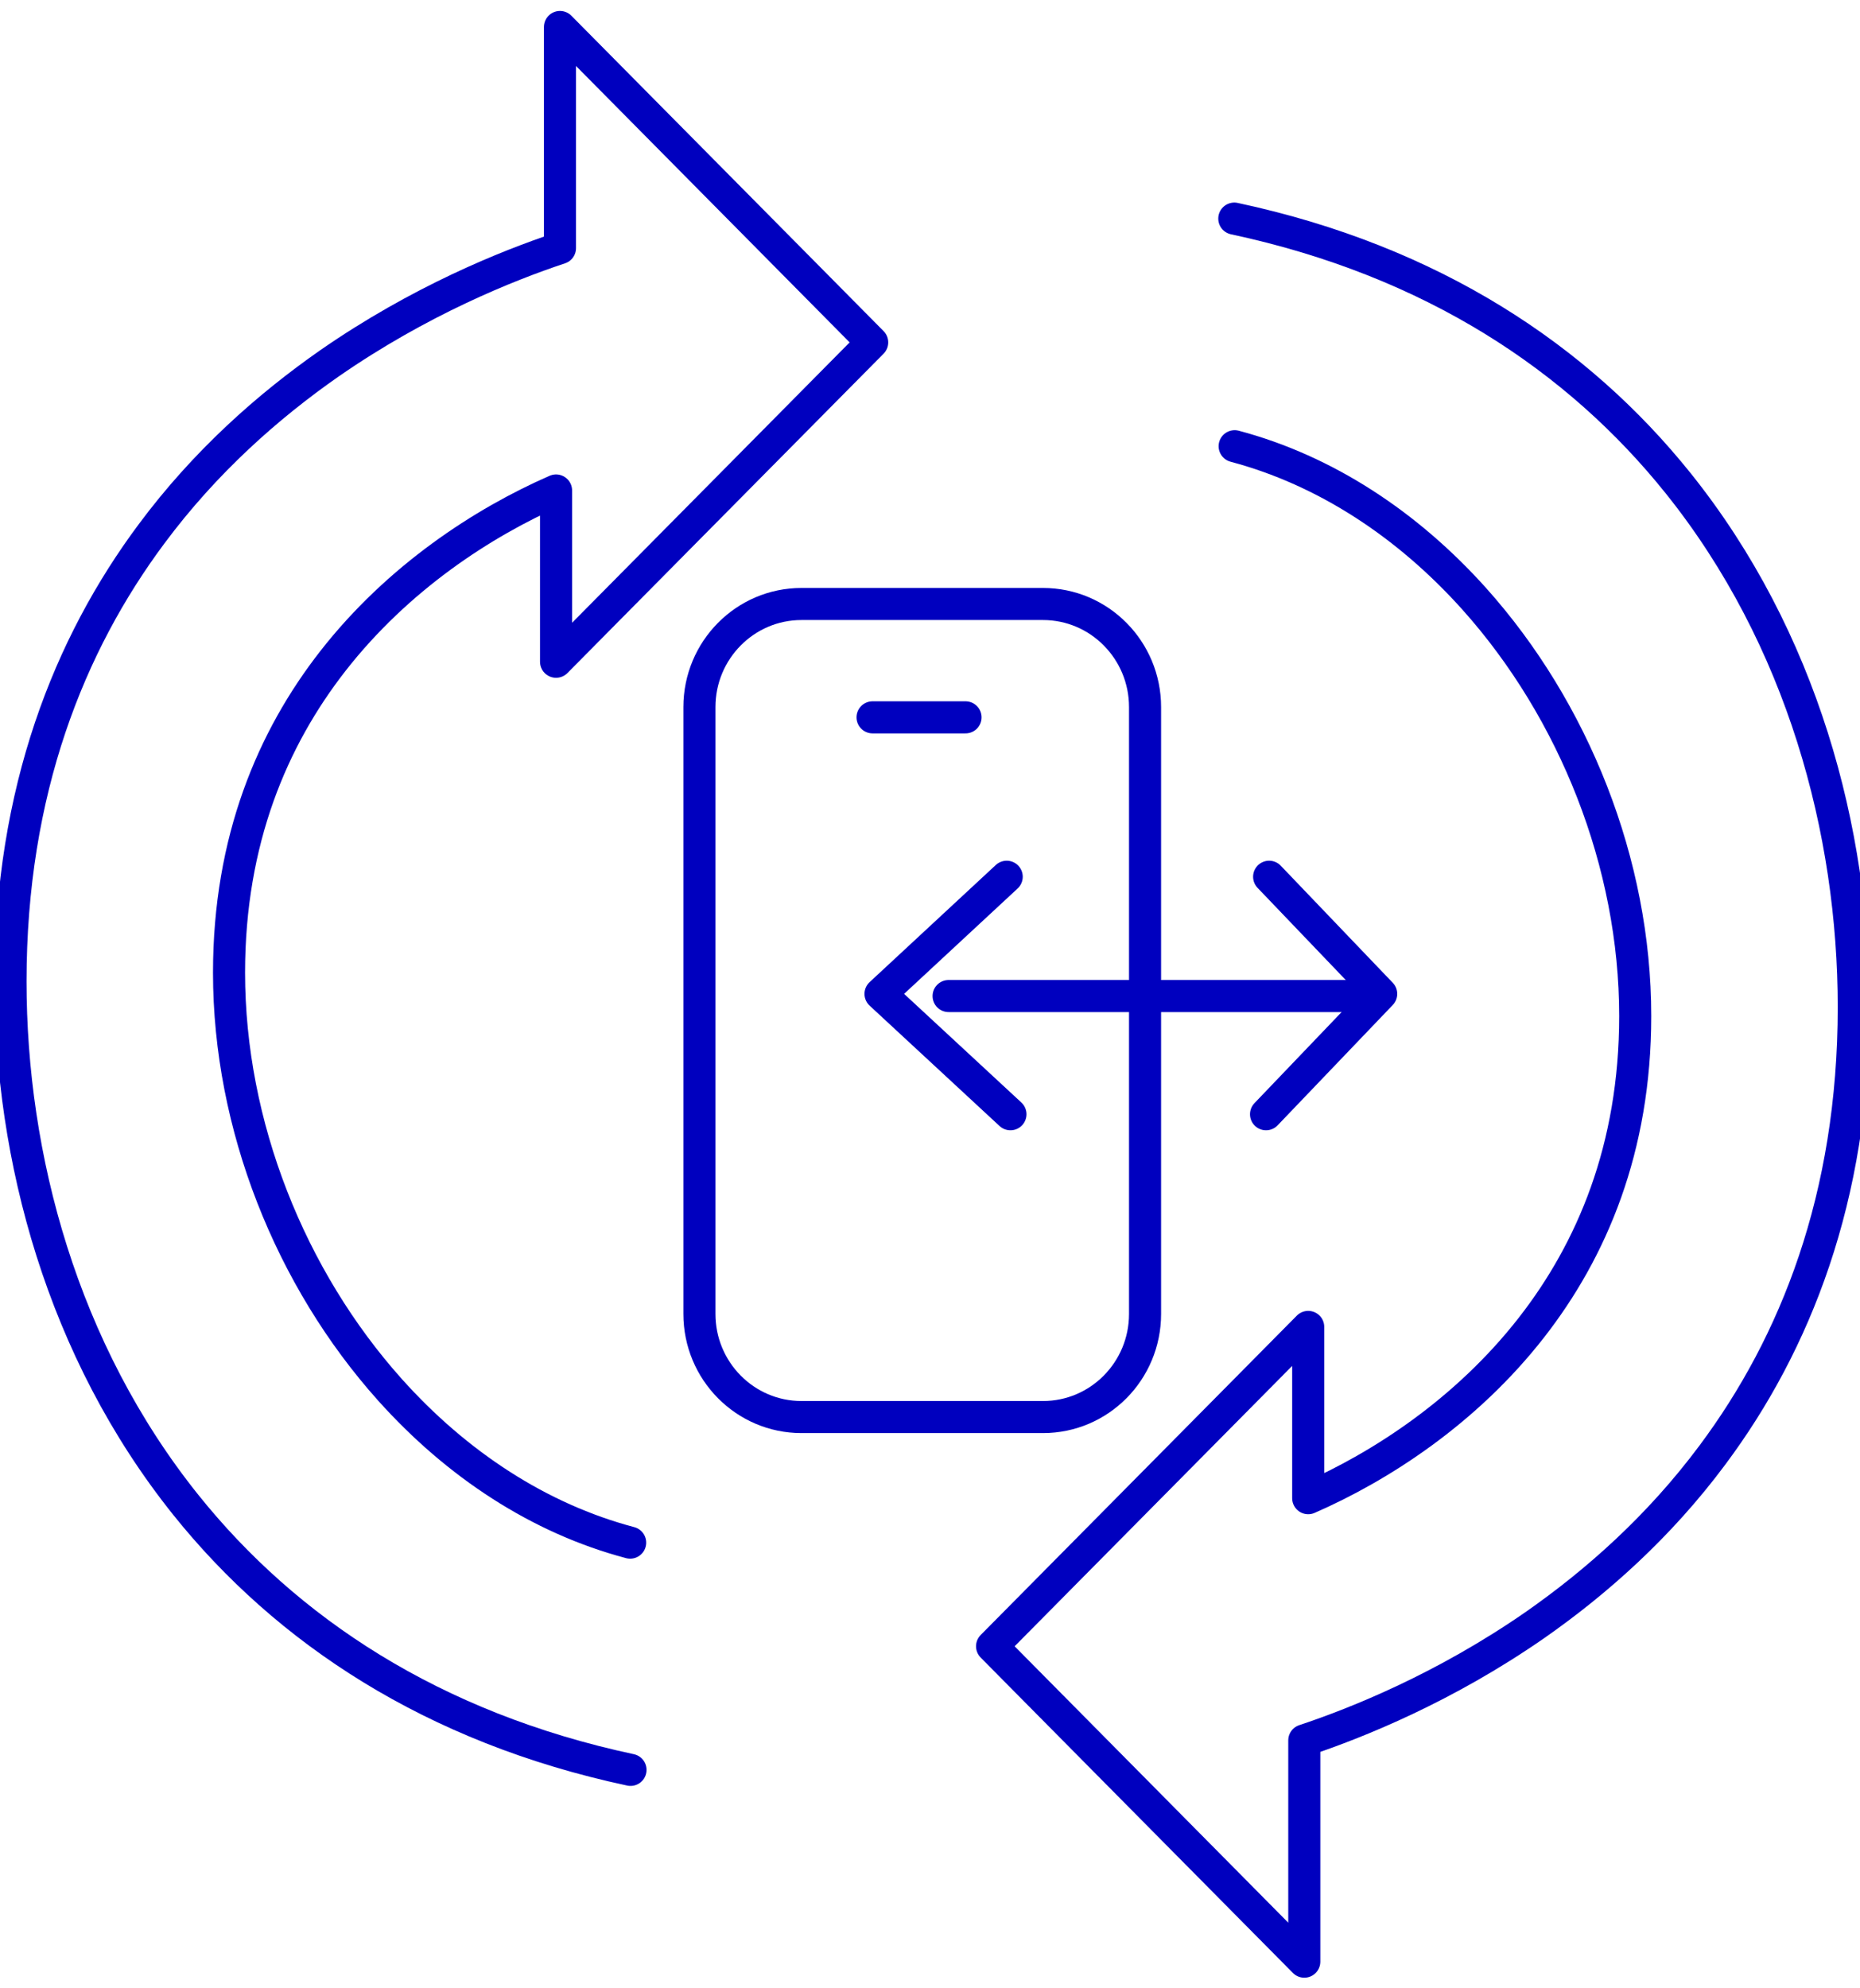 <svg xmlns="http://www.w3.org/2000/svg" width="116" height="124" viewBox="0 0 116 124" fill="none">
  <g clip-path="url(#clip0_65_2901)">
    <path d="M76.978 13.633C89.318 16.27 98.416 22.341 104.669 30.15C112.401 39.8 115.611 51.851 115.611 62.814C115.611 74.696 111.945 83.83 106.813 90.719C103.47 95.219 99.538 98.686 95.728 101.346C90.118 105.239 84.653 107.438 81.343 108.538V122.339L61.871 102.67L81.587 82.753V93.435C86.13 91.449 91.451 87.993 95.505 82.798C99.271 77.973 101.981 71.622 101.981 63.364C101.981 53.837 98.16 44.288 91.94 37.343C87.785 32.709 82.654 29.331 77 27.828" stroke="#0000bf" stroke-width="2" stroke-linecap="round" stroke-linejoin="round"/>
    <path d="M39.322 110.378C26.97 107.741 17.861 101.671 11.596 93.861C3.865 84.211 0.655 72.16 0.655 61.198C0.655 49.315 4.321 40.181 9.453 33.292C12.796 28.792 16.728 25.325 20.538 22.666C26.148 18.772 31.613 16.573 34.923 15.473V1.683L54.395 21.353L34.679 41.27V30.588C30.136 32.574 24.815 36.03 20.76 41.225C16.995 46.05 14.284 52.401 14.284 60.659C14.284 70.186 18.106 79.734 24.326 86.68C28.491 91.325 33.623 94.703 39.3 96.206" stroke="#0000bf" stroke-width="2" stroke-linecap="round" stroke-linejoin="round"/>
    <path d="M65.048 37.668H49.985C46.47 37.668 43.62 40.547 43.62 44.097V81.945C43.62 85.496 46.47 88.374 49.985 88.374H65.048C68.563 88.374 71.412 85.496 71.412 81.945V44.097C71.412 40.547 68.563 37.668 65.048 37.668Z" stroke="#0000bf" stroke-width="2" stroke-linejoin="round"/>
    <path d="M54.417 44.737H60.216" stroke="#0000bf" stroke-width="2" stroke-linecap="round" stroke-linejoin="round"/>
    <path d="M59.16 62.118H84.02" stroke="#0000bf" stroke-width="2" stroke-linecap="round" stroke-linejoin="round"/>
    <mask id="mask0_65_2901" style="mask-type:luminance" maskUnits="userSpaceOnUse" x="52" y="52" width="14" height="20">
      <path d="M65.35 52.517H52.581V71.651H65.35V52.517Z" fill="white"/>
    </mask>
    <g mask="url(#mask0_65_2901)">
      <path d="M62.784 54.678L54.914 61.983L63.017 69.49" stroke="#0000bf" stroke-width="2" stroke-linecap="round" stroke-linejoin="round"/>
    </g>
    <mask id="mask1_65_2901" style="mask-type:luminance" maskUnits="userSpaceOnUse" x="76" y="52" width="13" height="20">
      <path d="M88.207 52.517H76.89V71.651H88.207V52.517Z" fill="white"/>
    </mask>
    <g mask="url(#mask1_65_2901)">
      <path d="M79.15 54.678L86.139 61.983L78.957 69.49" stroke="#0000bf" stroke-width="2" stroke-linecap="round" stroke-linejoin="round"/>
    </g>
  </g>
  <defs>
    <clipPath id="clip0_65_2901">
      <rect width="116" height="124" fill="white"/>
    </clipPath>
  </defs>
</svg>
